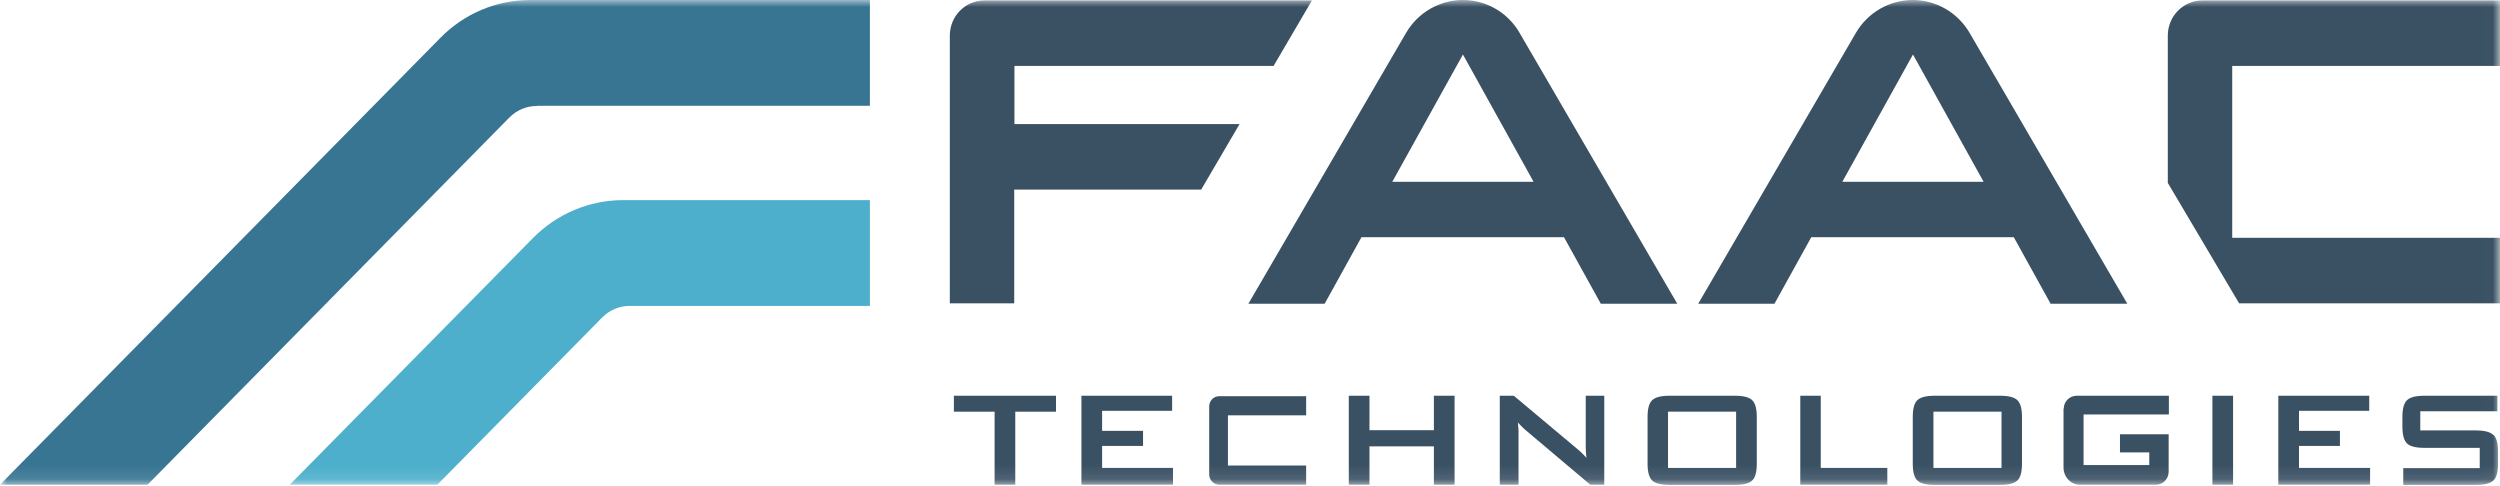 <svg width="180" height="35" viewBox="0 0 180 35" fill="none" xmlns="http://www.w3.org/2000/svg">
<g clipPath="url(#clip0_5361_54718)">
<mask id="mask0_5361_54718" style="mask-type:luminance" maskUnits="userSpaceOnUse" x="0" y="0" width="180" height="35">
<path d="M179.984 0H0V34.899H179.984V0Z" fill="white"/>
</mask>
<g mask="url(#mask0_5361_54718)">
<path d="M38.668 7.616H62.632V0H38.172C35.752 0 33.425 0.977 31.719 2.714L0 34.899H10.625L36.682 8.453C37.21 7.926 37.908 7.631 38.652 7.631" fill="#387593"/>
<path d="M45.339 22.025H62.633V14.409H44.858C42.438 14.409 40.112 15.386 38.39 17.124L20.863 34.899H31.488L43.369 22.847C43.897 22.32 44.594 22.025 45.339 22.025Z" fill="#4DAFCB"/>
<path d="M148.574 29.424V33.673C148.574 34.34 149.102 34.899 149.738 34.899H155.244C155.74 34.899 156.143 34.48 156.143 33.953V31.269H152.638V32.572H154.747V33.487H150.017V29.842H156.159V28.493H149.52C149.009 28.493 148.59 28.912 148.59 29.424" fill="#3A5164"/>
<path d="M70.884 0.031C69.504 0.031 68.387 1.163 68.387 2.559V21.839H73.024V13.649H86.487L89.248 8.934H73.04V4.746H91.699L94.46 0.031H70.884Z" fill="#3A5164"/>
<path d="M100.244 13.091L105.331 3.924L110.419 13.091H100.259H100.244ZM115.274 21.87H120.764L109.395 2.342C108.558 0.9 107.006 0 105.331 0C103.656 0 102.105 0.9 101.252 2.342L89.883 21.87H95.374L98.026 17.077H112.606L115.258 21.87H115.274Z" fill="#3A5164"/>
<path d="M179.999 4.746V0.031H158.579C157.199 0.031 156.082 1.163 156.082 2.559V13.168L161.216 21.839H179.999V17.124H160.72V4.746H179.999Z" fill="#3A5164"/>
<path d="M94.042 29.904V28.524H87.791C87.388 28.524 87.062 28.85 87.062 29.268V34.154C87.062 34.557 87.388 34.899 87.791 34.899H94.042V33.518H88.412V29.904H94.042Z" fill="#3A5164"/>
<path d="M132.646 13.091L137.734 3.924L142.821 13.091H132.662H132.646ZM147.676 21.87H153.167L141.797 2.342C140.944 0.9 139.393 0 137.718 0C136.043 0 134.492 0.9 133.639 2.342L122.27 21.87H127.76L130.413 17.077H144.992L147.645 21.87H147.676Z" fill="#3A5164"/>
<path d="M68.68 28.493V29.641H71.611V34.899H73.1V29.641H76.032V28.493H68.68Z" fill="#3A5164"/>
<path d="M77.863 28.493V34.899H84.455V33.689H79.352V32.107H82.299V31.021H79.352V29.579H84.393V28.493H77.863Z" fill="#3A5164"/>
<path d="M103.24 28.493V30.974H98.602V28.493H97.113V34.899H98.602V32.138H103.24V34.899H104.729V28.493H103.24Z" fill="#3A5164"/>
<path d="M107.984 34.899V28.493H108.993L113.491 32.262C113.646 32.386 113.785 32.51 113.894 32.619C114.018 32.727 114.111 32.851 114.22 32.96C114.189 32.603 114.173 32.355 114.173 32.2C114.173 32.045 114.173 31.936 114.173 31.859V28.493H115.507V34.899H114.499L109.815 30.944C109.706 30.835 109.597 30.757 109.52 30.664C109.442 30.587 109.349 30.494 109.287 30.416C109.303 30.618 109.318 30.804 109.334 30.974C109.334 31.145 109.334 31.3 109.334 31.44V34.899H108H107.984Z" fill="#3A5164"/>
<path d="M120.098 33.689H125V29.641H120.098V33.689ZM118.625 30.013C118.625 29.424 118.734 29.036 118.951 28.819C119.168 28.601 119.587 28.493 120.207 28.493H124.907C125.527 28.493 125.946 28.601 126.163 28.819C126.38 29.036 126.489 29.424 126.489 30.013V33.394C126.489 33.984 126.38 34.387 126.163 34.589C125.946 34.806 125.527 34.914 124.907 34.914H120.207C119.587 34.914 119.168 34.806 118.951 34.589C118.734 34.371 118.625 33.984 118.625 33.394V30.013Z" fill="#3A5164"/>
<path d="M129.621 28.493V34.899H135.887V33.689H131.095V28.493H129.621Z" fill="#3A5164"/>
<path d="M139.208 33.689H144.109V29.641H139.208V33.689ZM137.719 30.013C137.719 29.424 137.827 29.036 138.044 28.819C138.262 28.601 138.68 28.493 139.301 28.493H144.001C144.621 28.493 145.04 28.601 145.257 28.819C145.474 29.036 145.583 29.424 145.583 30.013V33.394C145.583 33.984 145.474 34.387 145.257 34.589C145.04 34.806 144.621 34.914 144.001 34.914H139.301C138.68 34.914 138.262 34.806 138.044 34.589C137.827 34.371 137.719 33.984 137.719 33.394V30.013Z" fill="#3A5164"/>
<path d="M160.782 28.493H159.293V34.899H160.782V28.493Z" fill="#3A5164"/>
<path d="M164.039 28.493V34.899H170.647V33.689H165.528V32.107H168.475V31.021H165.528V29.579H170.585V28.493H164.039Z" fill="#3A5164"/>
<path d="M179.518 31.316C179.301 31.099 178.882 30.99 178.246 30.99H174.26V29.61H179.813V28.493H178.556H174.555C173.934 28.493 173.516 28.601 173.298 28.819C173.081 29.036 172.973 29.424 172.973 30.013V30.726C172.973 31.3 173.081 31.703 173.298 31.921C173.516 32.138 173.934 32.246 174.555 32.246H178.541V33.704H173.035V34.914H178.262C178.882 34.914 179.301 34.806 179.534 34.589C179.751 34.371 179.859 33.984 179.859 33.394V32.51C179.859 31.921 179.751 31.533 179.534 31.316" fill="#3A5164"/>
</g>
</g>
<defs>
<clipPath id="clip0_5361_54718">
<rect width="180" height="34.899" fill="white"/>
</clipPath>
</defs>
</svg>

